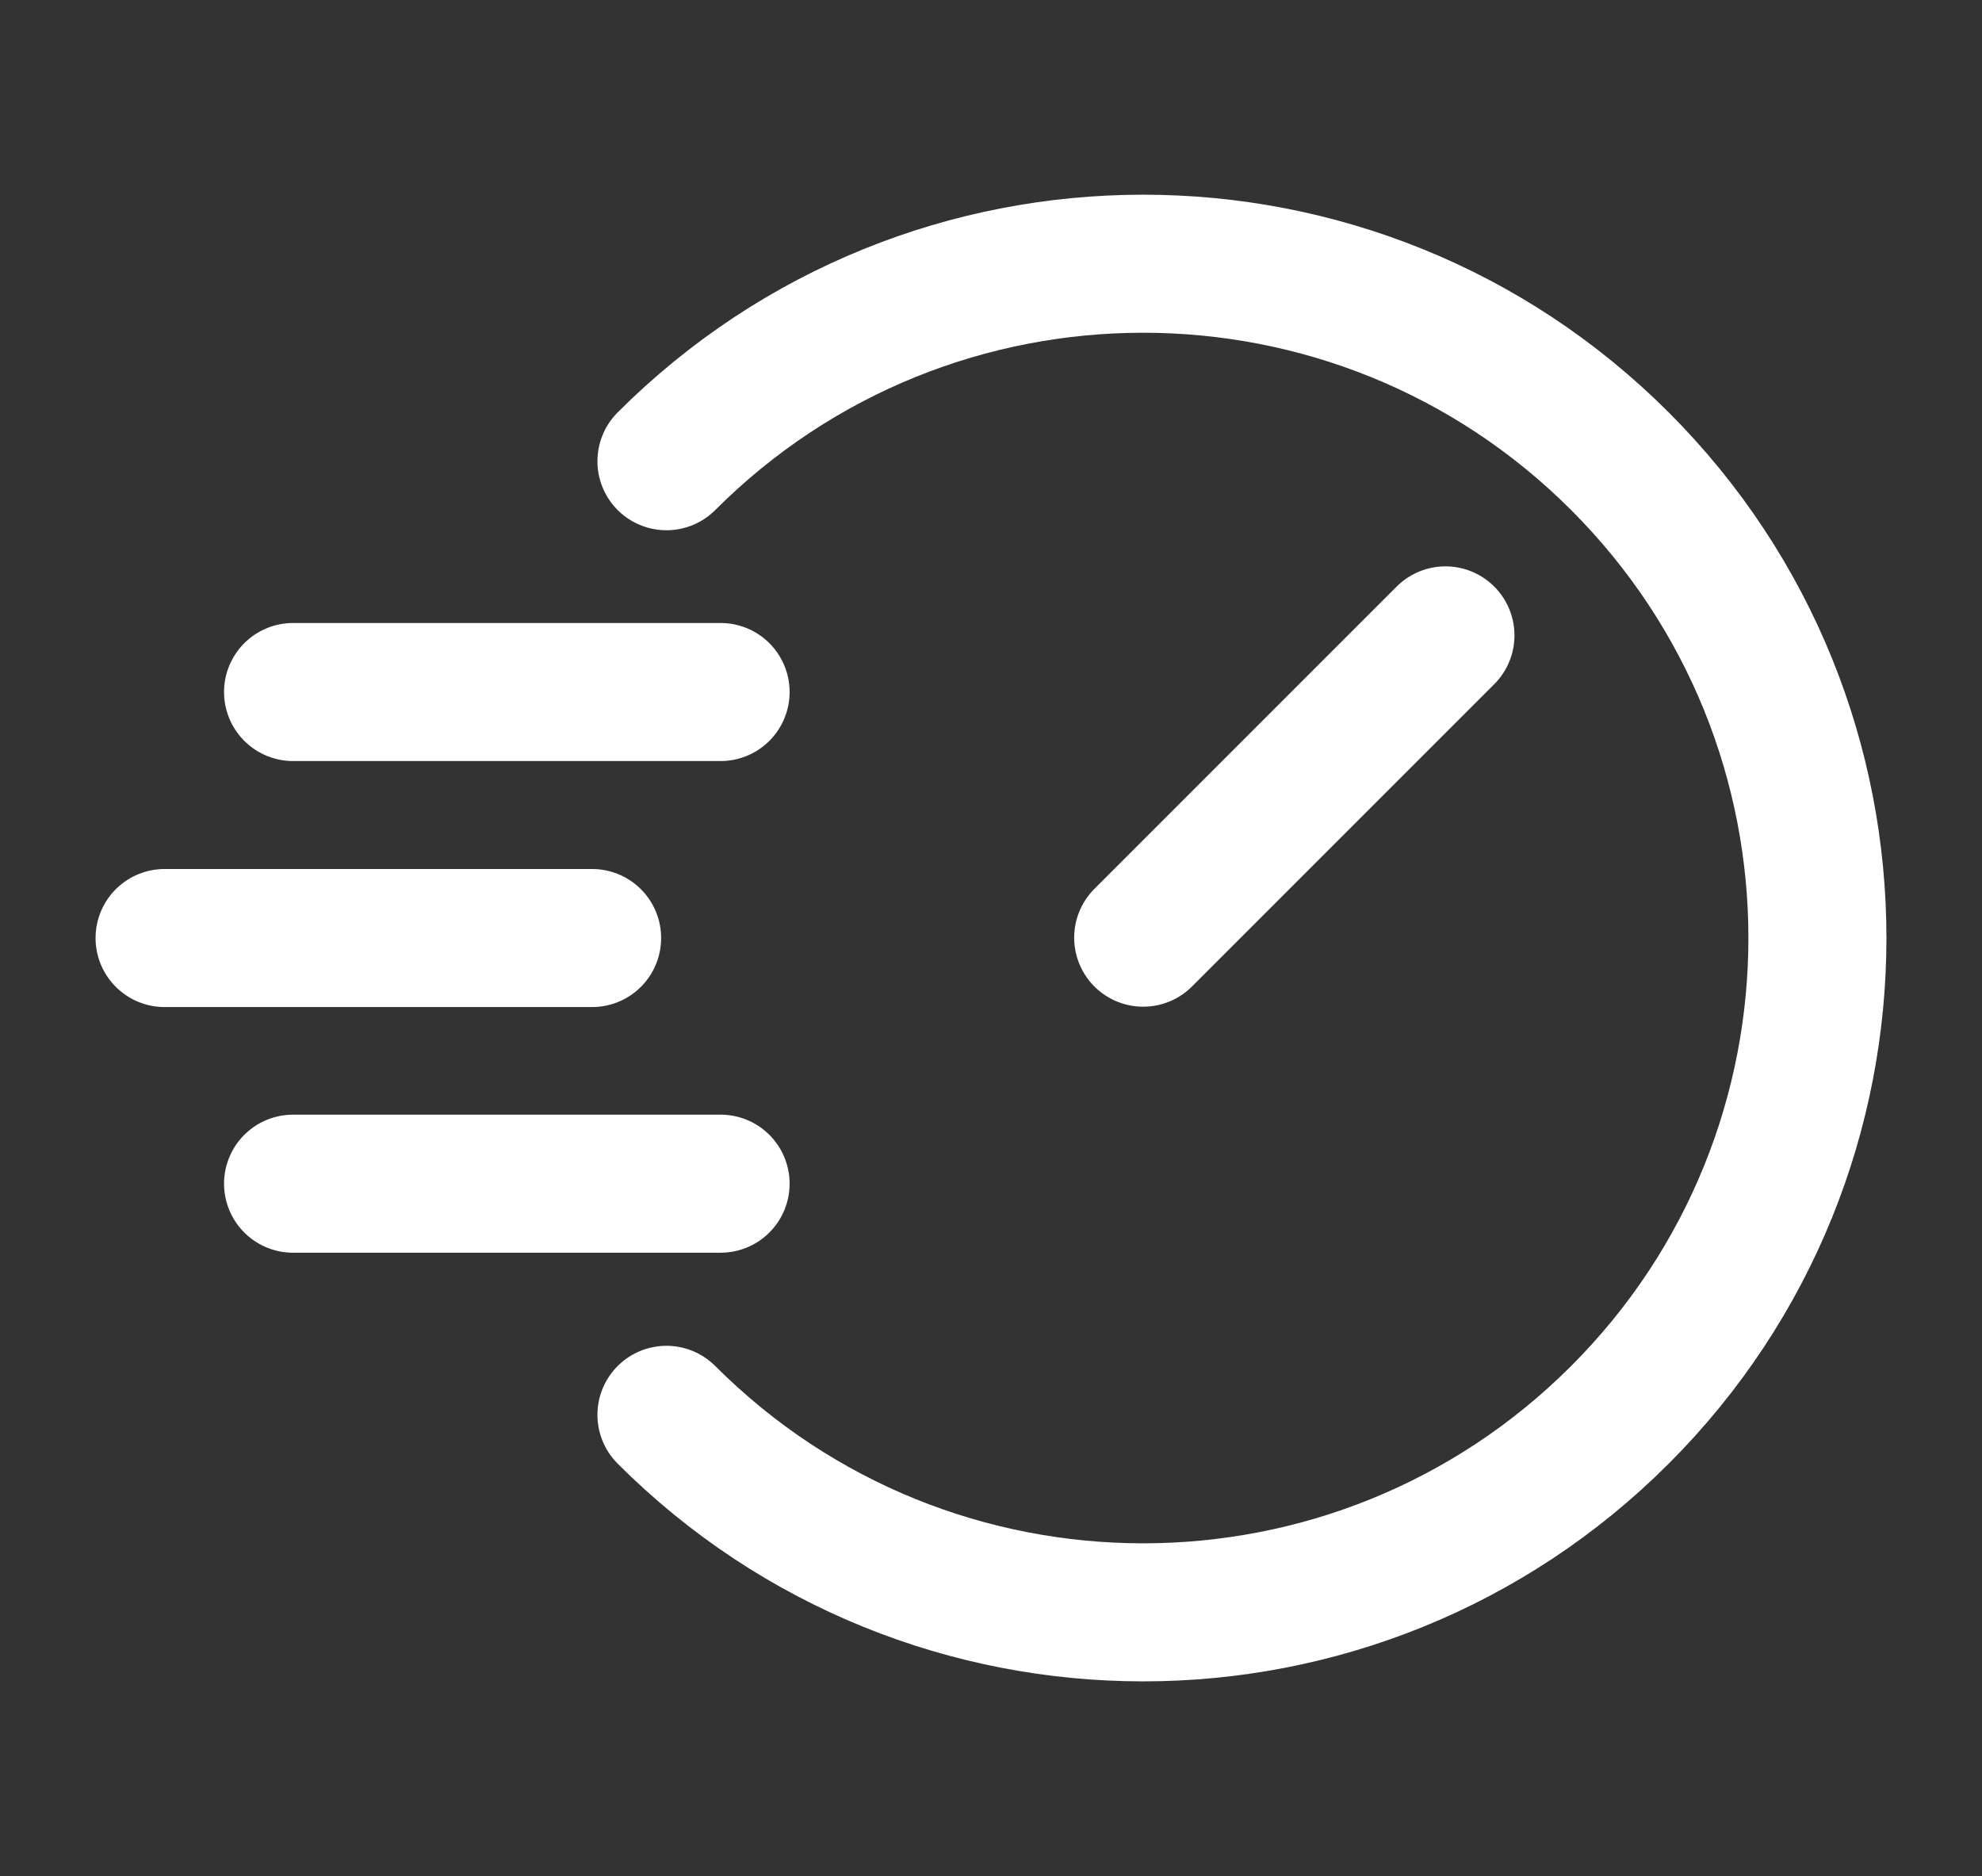 <svg width="56" height="53" viewBox="0 0 56 53" fill="none" xmlns="http://www.w3.org/2000/svg">
<rect x="0" y="0" width="56" height="53" fill="#333333" stroke="none"/>
<path d="M18.83 13.03C26.27 5.59 38.33 5.59 45.77 13.03C53.21 20.47 53.21 32.53 45.77 39.97C38.33 47.41 26.27 47.41 18.83 39.97M40.84 17.95C38.39 20.4 32.3 26.49 32.3 26.49M20.36 19.55C16.89 19.55 8.28 19.55 8.28 19.55M16.73 26.5C13.26 26.5 4.65 26.5 4.65 26.5M20.36 33.44C16.89 33.44 8.28 33.44 8.28 33.44" stroke="white" stroke-width="3.9" stroke-miterlimit="10" stroke-linecap="round" stroke-linejoin="round"/>
</svg>

